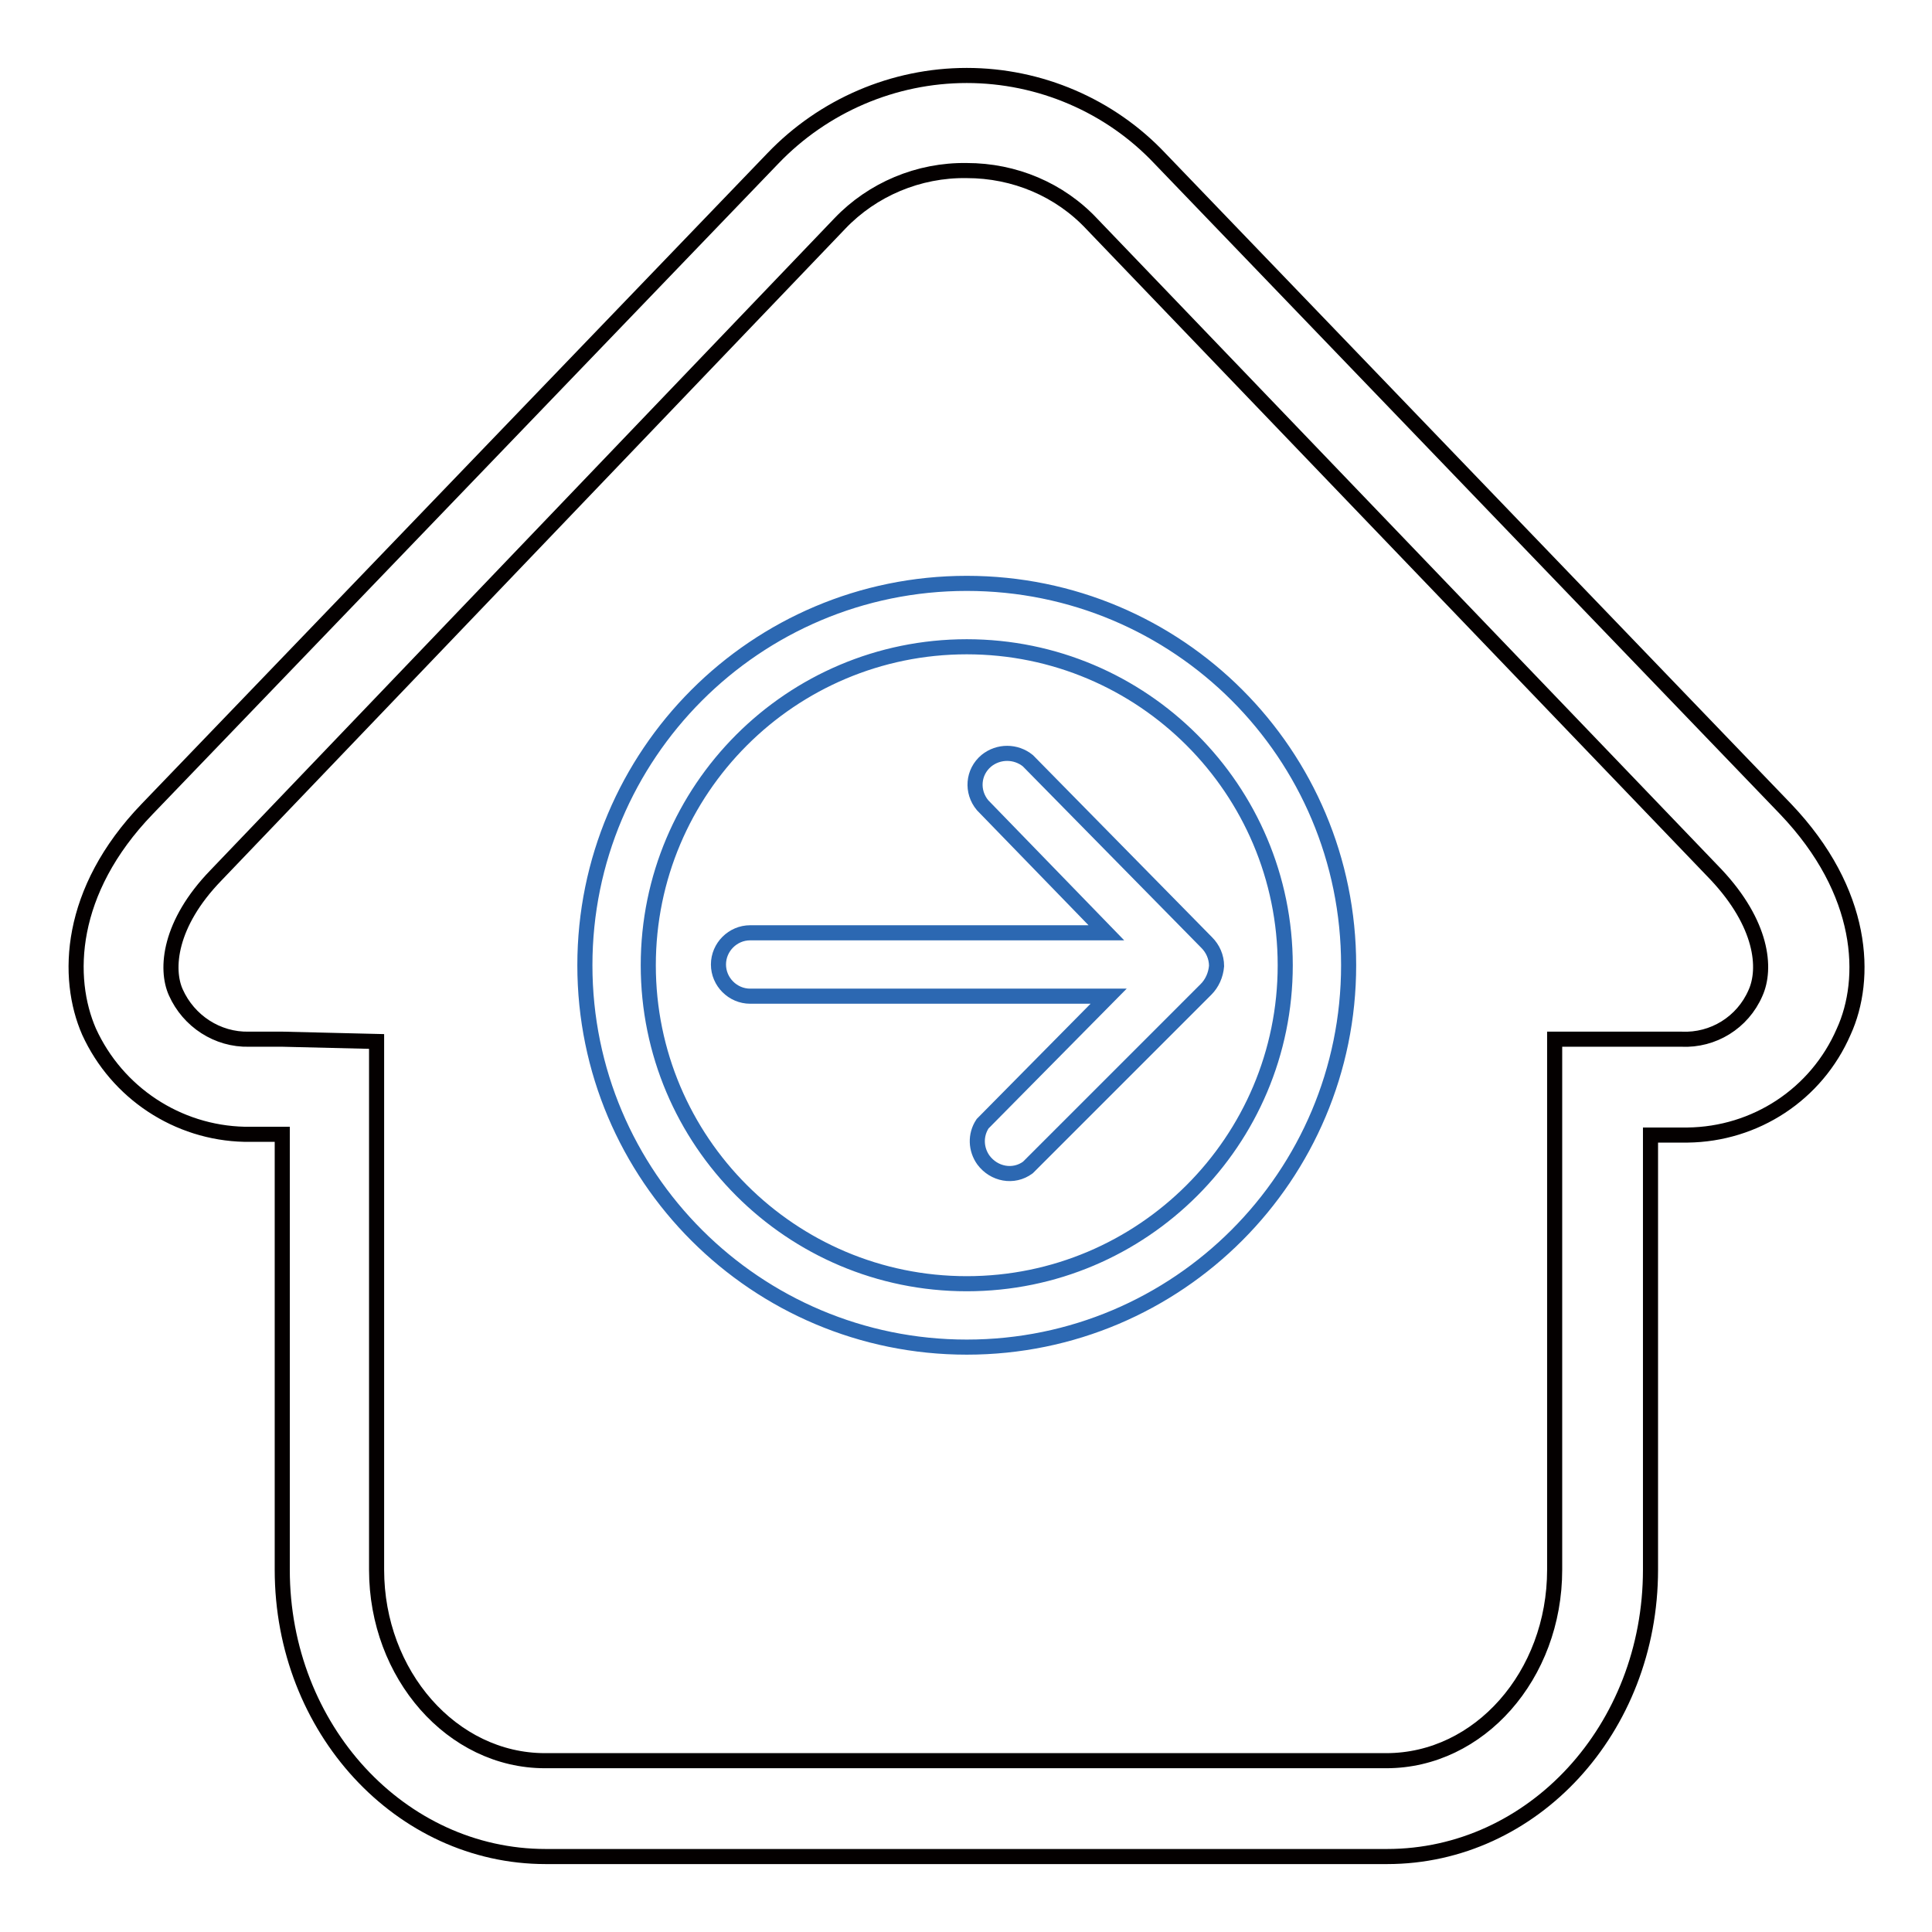 <?xml version="1.0" encoding="utf-8"?>
<!-- Svg Vector Icons : http://www.onlinewebfonts.com/icon -->
<!DOCTYPE svg PUBLIC "-//W3C//DTD SVG 1.1//EN" "http://www.w3.org/Graphics/SVG/1.1/DTD/svg11.dtd">
<svg version="1.1" xmlns="http://www.w3.org/2000/svg" xmlns:xlink="http://www.w3.org/1999/xlink" x="0px" y="0px" viewBox="0 0 256 256" enable-background="new 0 0 256 256" xml:space="preserve">
<g> <path stroke-width="2" fill-opacity="0" stroke="#040000"  d="M128.1,22.6c6.3,0,12.3,2.5,16.6,7.1l82.7,86.2c6.1,6.5,6.7,12.4,5.2,15.7c-1.7,3.9-5.6,6.3-9.8,6.1H206 v70.3c0,14-10,25.3-22.3,25.3H72.2c-12.3,0-22.3-11.4-22.3-25.3v-70l-12.4-0.3H33c-4.2,0.1-8-2.4-9.7-6.2 c-1.4-3.1-0.9-9.1,5.3-15.5l82.7-86.4C115.6,25.1,121.7,22.5,128.1,22.6z M128.1,10c-9.7,0-19,4-25.7,11l-82.9,86.2 c-10.5,10.9-10.8,22.4-7.7,29.5c3.7,8.1,11.7,13.4,20.6,13.6h5v57.7c0,21.1,15.7,38,34.9,38h111.5c19.3,0,34.9-16.9,34.9-38v-57.6 h4.9c9-0.1,17.1-5.4,20.7-13.7c3.2-7,2.8-18.5-7.7-29.5L153.7,21C147.1,14,137.8,10,128.1,10z"/> <path stroke-width="2" fill-opacity="0" stroke="#2c68b2"  d="M128.1,85.7c23.3,0,42.2,18.9,42.2,42.2c0,23.3-18.9,42.2-42.2,42.2c-23.3,0-42.2-18.9-42.2-42.2 C85.9,104.6,104.8,85.7,128.1,85.7z M128.1,77.3c-28,0-50.6,22.7-50.6,50.6c0,28,22.7,50.6,50.6,50.6c28,0,50.6-22.7,50.6-50.6 C178.7,99.9,156.1,77.3,128.1,77.3z"/> <path stroke-width="2" fill-opacity="0" stroke="#2c68b2"  d="M159.8,131.1l-23.6,23.6c-1.9,1.4-4.5,0.9-5.9-1c-1-1.4-1.1-3.3-0.1-4.8l16.7-16.9H99.4 c-2.3,0-4.2-1.9-4.2-4.2s1.9-4.2,4.2-4.2h47.2l-16.4-16.9c-1.5-1.8-1.3-4.4,0.5-5.9c1.6-1.3,3.9-1.3,5.5,0l23.7,24.1 c0.8,0.8,1.3,1.9,1.3,3.1C161.1,129.2,160.6,130.3,159.8,131.1L159.8,131.1z"/></g>
</svg>